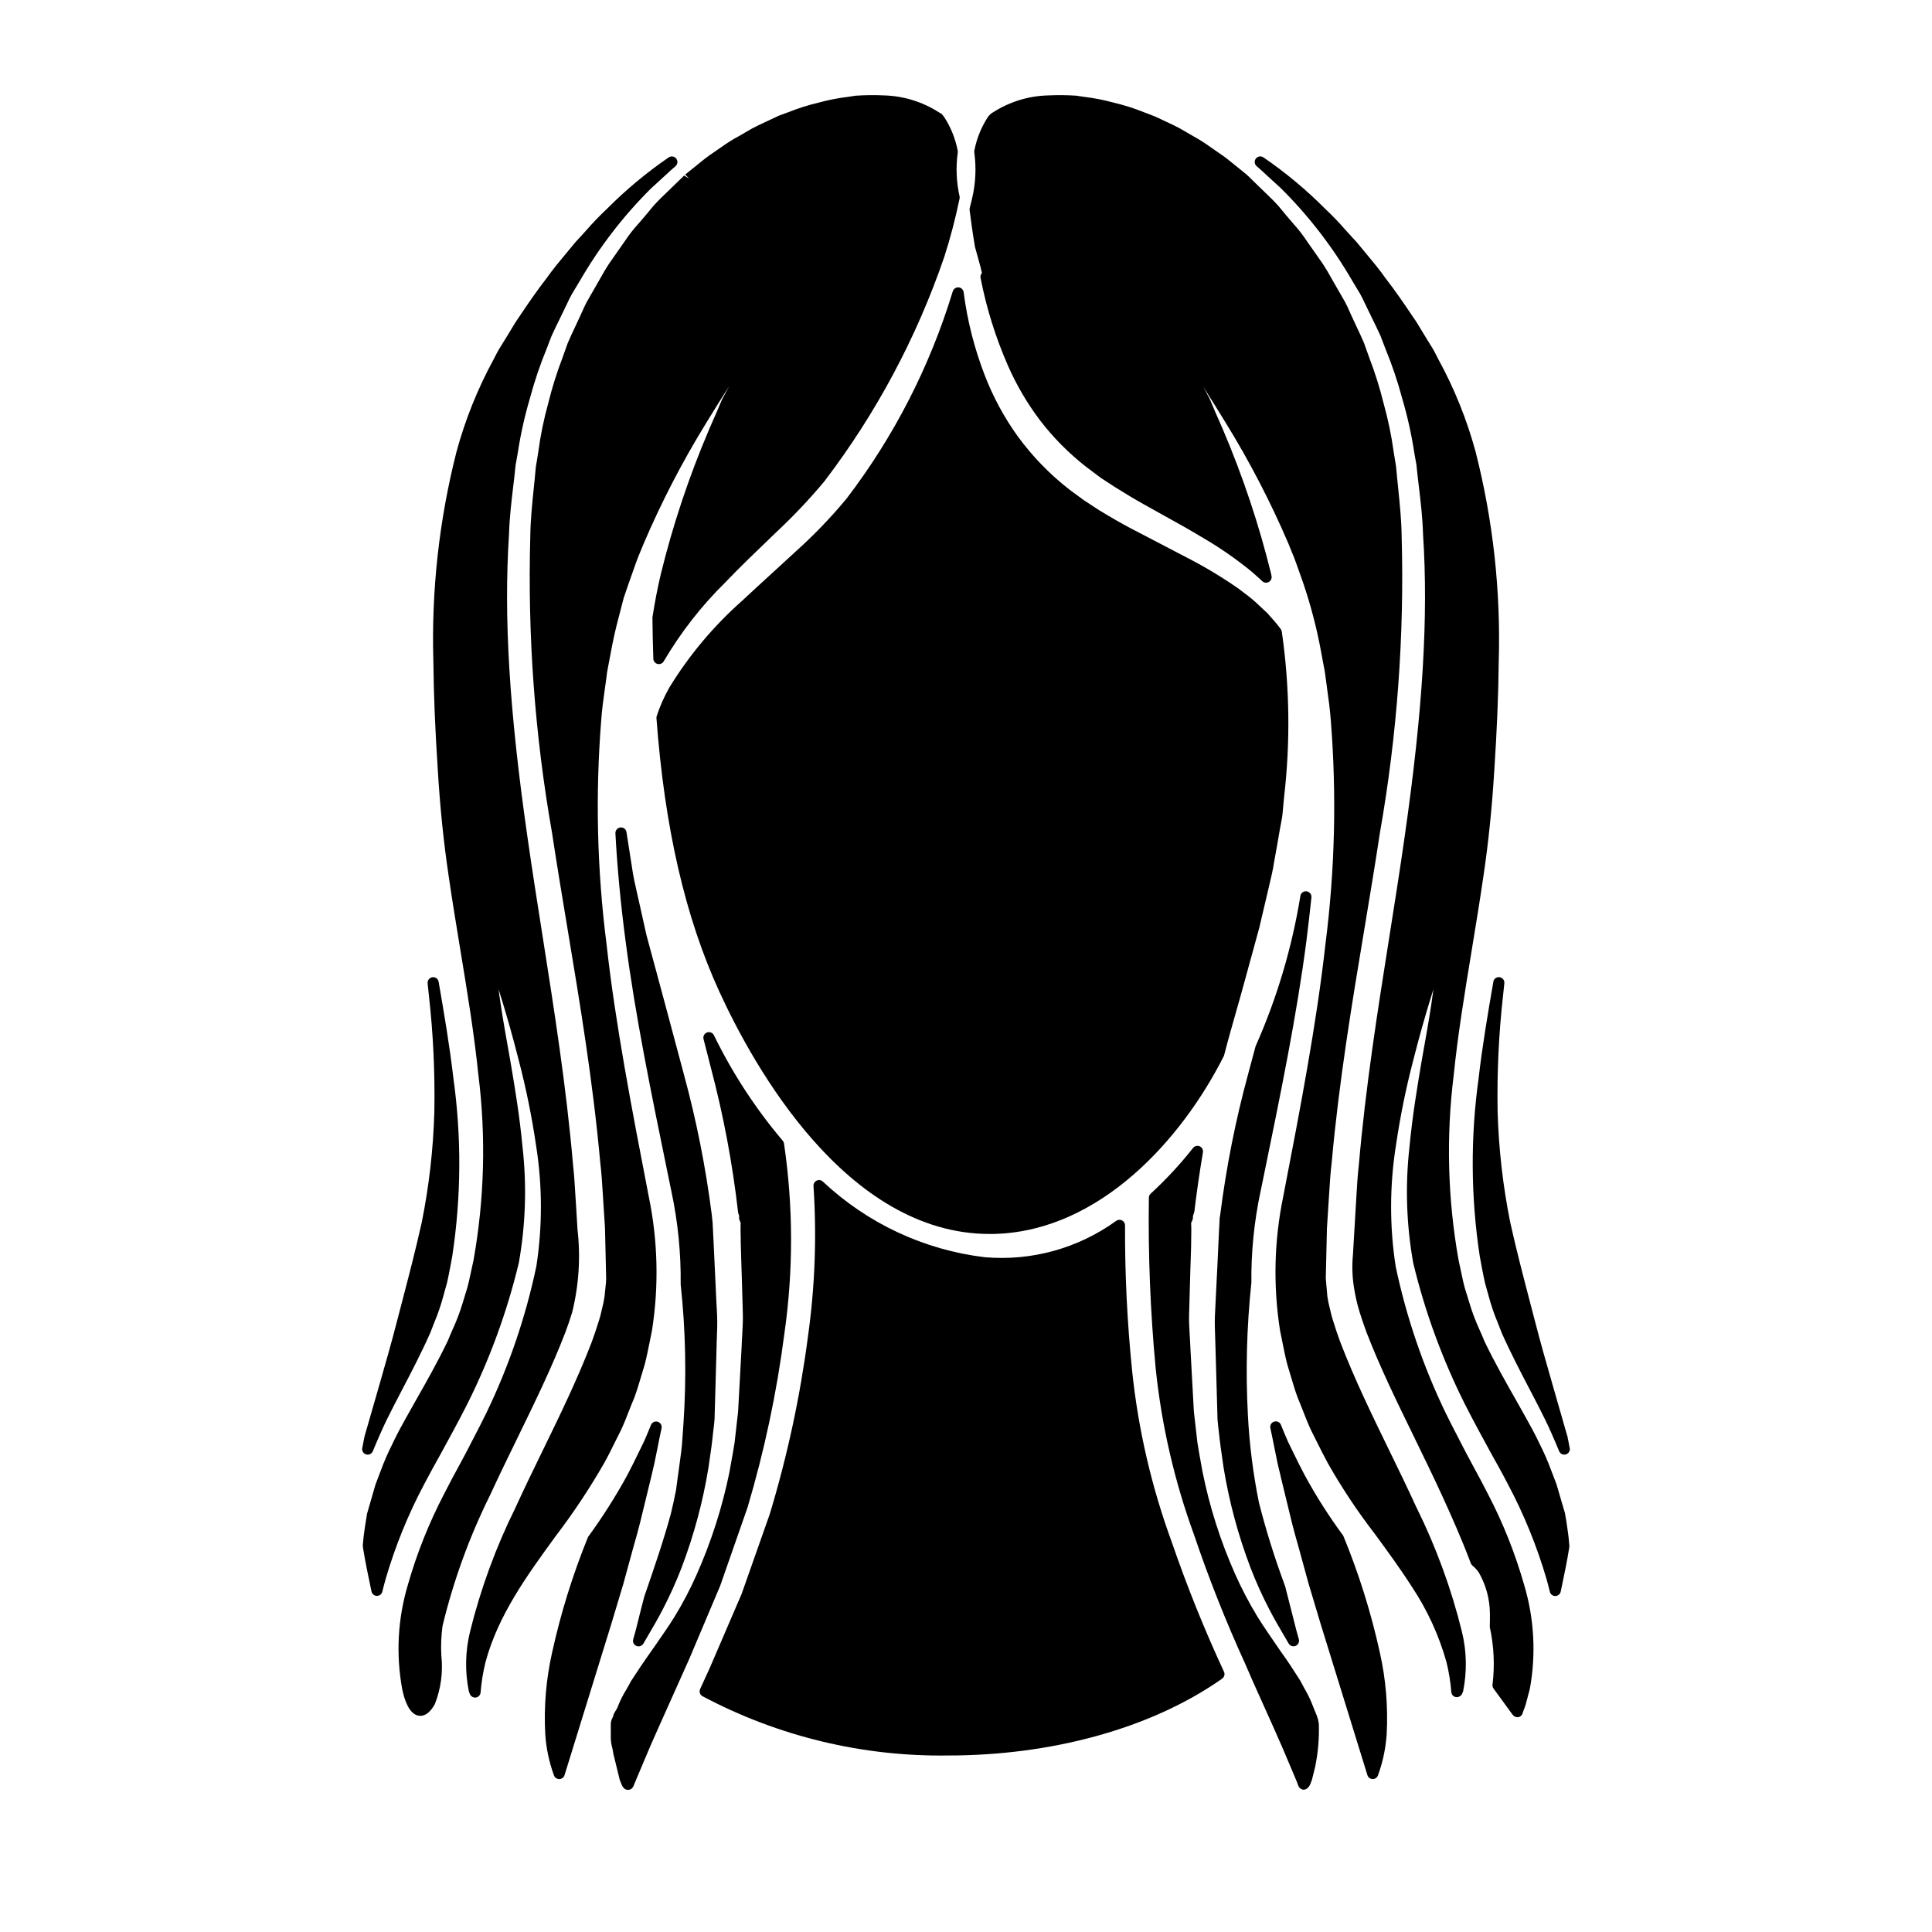 <?xml version="1.0" encoding="UTF-8"?>
<!-- Uploaded to: SVG Repo, www.svgrepo.com, Generator: SVG Repo Mixer Tools -->
<svg fill="#000000" width="800px" height="800px" version="1.1" viewBox="144 144 512 512" xmlns="http://www.w3.org/2000/svg">
 <g>
  <path d="m324.73 526.89c-0.117 1.258-0.293 2.535-0.469 3.82l-0.27 2.023c-0.23 1.543-0.438 3.109-0.645 4.699l-0.176 1.387c-0.395 2.051-0.855 4.156-1.367 6.258-1.898 7.019-4.328 14.117-6.93 21.648l-0.172 0.52c-0.738 2.879-1.484 5.754-2.215 8.758-0.219 0.789-0.469 1.637-0.68 2.438h-0.004c-0.195 0.715 0.172 1.465 0.859 1.75 0.684 0.285 1.473 0.016 1.844-0.629l1.348-2.309c1.234-2.106 2.512-4.281 3.777-6.734 1.852-3.555 3.504-7.211 4.949-10.949 3.297-8.641 5.703-17.594 7.188-26.723 0.125-0.984 0.273-1.969 0.418-2.949 0.219-1.461 0.441-2.938 0.605-4.504 0.109-1.137 0.238-2.273 0.395-3.434l0.156-1.574c0-0.027 0.027-0.395 0.027-0.422l0.527-18.672v-0.027c0-1.016 0.051-2.027 0.094-3.043 0.066-1.82 0.137-3.648 0.051-5.656-0.152-2.859-0.309-5.781-0.43-8.746-0.121-2.965-0.305-5.981-0.43-9.055-0.082-1.336-0.141-2.699-0.195-4.066l-0.145-2.805-0.223-2.09-0.004 0.004c-1.594-12.516-4.059-24.906-7.371-37.082-3.394-12.723-6.731-25.141-9.957-37.051-0.676-3.09-1.359-6.152-2.035-9.152l-0.332-1.434c-0.586-2.562-1.141-4.984-1.48-7.559-0.492-3.023-0.957-6.016-1.414-9.004v0.004c-0.102-0.789-0.824-1.348-1.617-1.242-0.777 0.082-1.355 0.762-1.316 1.547 0.492 9.168 1.402 18.773 2.695 28.551 2.535 19.59 6.789 40.289 11.289 62.188l0.867 4.211c1.719 8.082 2.543 16.328 2.445 24.59 1.324 12.23 1.57 24.555 0.742 36.828-0.129 1.895-0.254 3.773-0.402 5.688z"/>
  <path d="m240.98 529.42c0.148 0.051 0.305 0.074 0.461 0.074 0.598 0 1.133-0.359 1.363-0.91 0.645-1.574 1.348-3.191 2.059-4.816 1.09-2.504 2.297-4.871 3.543-7.316l1.883-3.629c2.606-4.984 5.305-10.137 7.734-15.594 0.324-0.871 0.664-1.734 1.012-2.606v-0.004c0.988-2.34 1.812-4.742 2.465-7.195 0.148-0.605 0.336-1.234 0.516-1.863 0.324-1.031 0.586-2.082 0.785-3.148 0.344-1.668 0.656-3.371 0.969-5.07l0.09-0.484c2.375-15.625 2.473-31.516 0.289-47.172-0.977-8.43-2.465-17.219-3.906-25.492-0.121-0.793-0.863-1.332-1.652-1.211-0.785 0.109-1.348 0.816-1.27 1.609l0.312 2.938v-0.004c1.172 10.344 1.664 20.75 1.473 31.16-0.281 9.82-1.398 19.602-3.332 29.234-1.652 7.406-3.434 14.219-5.152 20.801l-1.352 5.184c-1.504 5.856-3.109 11.453-4.664 16.867l-3.969 13.777c-0.027 0.066-0.082 0.348-0.098 0.418l-0.18 0.926c-0.105 0.527-0.207 1.043-0.266 1.43l-0.09 0.367 0.004-0.004c-0.172 0.742 0.246 1.496 0.973 1.734z"/>
  <path d="m304.14 531.68c0.969-1.719 1.945-3.699 2.918-5.668 0.5-1.016 1-2.023 1.516-3.039 0.82-1.75 1.488-3.461 2.144-5.152 0.445-1.129 0.883-2.254 1.395-3.457 0.715-1.934 1.305-3.938 1.887-5.902 0.285-0.961 0.562-1.918 0.879-2.938 0.52-2.039 0.93-4.098 1.34-6.144l0.57-2.809h-0.004c1.855-11.805 1.559-23.844-0.871-35.539-4.551-23.539-8.844-45.777-11.195-66.988-2.488-19.543-2.961-39.289-1.41-58.926 0.203-3.035 0.625-6.035 1.035-8.938 0.195-1.398 0.395-2.781 0.547-4.07l0.441-2.363c0.637-3.453 1.246-6.691 2.035-9.867l1.875-7.25c0.109-0.375 0.191-0.609 0.27-0.828 0.074-0.215 0.145-0.422 0.203-0.613l0.93-2.684c0.609-1.754 1.227-3.516 1.859-5.262 0.352-1.039 0.789-2.066 1.211-3.086 0.273-0.652 0.547-1.305 0.789-1.914h-0.004c4.738-11.098 10.293-21.828 16.617-32.105 2.258-3.695 4.301-6.949 6.098-9.762l-1.898 3.543c-0.891 2.121-2 4.723-3.398 7.871h0.004c-5.301 12.41-9.582 25.227-12.797 38.332-0.867 3.676-1.605 7.477-2.227 11.496 0.027 3.656 0.121 7.312 0.242 10.969 0.031 0.656 0.492 1.211 1.129 1.367 0.637 0.152 1.301-0.133 1.629-0.703 4.469-7.609 9.914-14.602 16.199-20.797 4.051-4.231 8.363-8.367 13.145-12.961l0.328-0.316c4.559-4.254 8.855-8.781 12.855-13.566 13.758-18.035 24.512-38.172 31.852-59.633 1.613-5.043 2.953-10.168 4.019-15.352 0.039-0.191 0.039-0.387 0-0.578-0.855-3.812-1.02-7.746-0.484-11.617 0.035-0.191 0.023-0.387-0.023-0.574-0.625-3.207-1.871-6.266-3.676-8.992l-0.395-0.473c-0.102-0.129-0.227-0.242-0.367-0.332l-0.438-0.234c-4.348-2.816-9.387-4.387-14.562-4.543-2.535-0.121-5.074-0.094-7.606 0.078l-2.234 0.336c-2.519 0.309-5.012 0.801-7.461 1.469-2.789 0.656-5.527 1.52-8.191 2.586l-2.512 0.926-5.227 2.457v-0.004c-1.242 0.59-2.453 1.246-3.625 1.969-0.57 0.336-1.141 0.672-1.684 0.977-1.582 0.848-3.109 1.801-4.566 2.848l-3.5 2.422c-0.613 0.441-1.219 0.922-1.828 1.414l-1.18 0.953c-0.707 0.582-1.441 1.18-2.184 1.762l-0.648 0.527c-0.117 0.078-0.23 0.164-0.328 0.266l1.043 1.043-1.328-0.789-1.234 1.207c-1.664 1.633-3.363 3.266-5.078 4.922-1.098 1.078-2.125 2.227-3.074 3.438-0.523 0.633-1.051 1.277-1.641 1.945l-1.18 1.367-0.004-0.004c-1.238 1.367-2.371 2.82-3.391 4.356-1.387 2-2.801 4.035-4.277 6.109-0.922 1.387-1.746 2.856-2.574 4.328-0.438 0.789-0.871 1.551-1.34 2.34l-1.969 3.422c-0.461 0.859-0.859 1.746-1.262 2.648l-0.449 1c-0.438 0.961-0.887 1.918-1.34 2.879-0.688 1.453-1.379 2.914-2.051 4.504-0.434 1.254-0.887 2.512-1.344 3.773l0.004-0.004c-1.508 3.914-2.766 7.918-3.769 11.992-1.195 4.289-2.09 8.66-2.68 13.074-0.207 1.289-0.395 2.574-0.648 3.973-0.152 1.883-0.352 3.793-0.551 5.715-0.422 4.141-0.859 8.422-0.906 12.52-0.742 26.359 1.188 52.723 5.762 78.691 1.246 8.266 2.648 16.676 4.07 25.219 3.324 19.953 6.762 40.582 8.707 62.156 0.332 2.723 0.5 5.434 0.676 8.297l0.578 9.055 0.312 13.402-0.031 0.582v0.242l-0.395 3.894c-0.16 1.113-0.387 2.219-0.684 3.305l-0.18 0.789v-0.004c-0.16 0.758-0.359 1.504-0.602 2.234-0.609 2.016-1.277 3.965-1.969 5.859-3.816 9.91-8.461 19.434-12.949 28.641-2.457 5.043-4.91 10.078-7.242 15.184v0.008c-5.188 10.469-9.219 21.477-12.023 32.824-1.281 5.219-1.383 10.66-0.293 15.926 0.062 0.18 0.137 0.355 0.219 0.527 0.203 0.602 0.766 1.004 1.398 1.008 0.059 0.004 0.113 0.004 0.172 0 0.695-0.082 1.238-0.637 1.301-1.336 0.211-2.723 0.648-5.426 1.309-8.078 3.344-12.434 11.02-22.973 18.594-33.371 4.711-6.18 9.012-12.66 12.875-19.398z"/>
  <path d="m539.76 404.16c-1.441 8.266-2.93 17.062-3.906 25.512h0.004c-2.188 15.664-2.09 31.562 0.285 47.199l0.09 0.484c0.312 1.699 0.625 3.402 0.957 5.008 0.199 1.082 0.461 2.148 0.789 3.195 0.18 0.625 0.367 1.254 0.516 1.859 0.648 2.453 1.473 4.859 2.461 7.199 0.348 0.871 0.688 1.734 1.047 2.691 2.394 5.371 5.094 10.523 7.699 15.508l1.883 3.629c1.238 2.445 2.449 4.812 3.543 7.316 0.711 1.625 1.414 3.25 2.059 4.816v0.004c0.23 0.551 0.77 0.91 1.367 0.91 0.156 0 0.309-0.023 0.457-0.074 0.738-0.242 1.16-1.008 0.973-1.758l-0.062-0.234c-0.082-0.516-0.184-1.031-0.293-1.574l-0.156-0.688v-0.004c-0.008-0.148-0.027-0.297-0.059-0.445 0-0.035-0.141-0.418-0.152-0.453l-3.879-13.512c-1.574-5.41-3.148-11.02-4.664-16.871l-1.352-5.18c-1.719-6.586-3.5-13.383-5.144-20.766h0.004c-1.938-9.645-3.055-19.441-3.34-29.277-0.191-10.406 0.301-20.816 1.473-31.16l0.312-2.961c0.059-0.777-0.5-1.469-1.277-1.57-0.773-0.105-1.496 0.41-1.645 1.18z"/>
  <path d="m478.05 459.8 0.867-4.203c4.5-21.91 8.754-42.609 11.289-62.188 0.496-3.898 0.93-7.769 1.336-11.578l-0.004-0.004c0.082-0.789-0.477-1.504-1.266-1.617-0.789-0.117-1.531 0.422-1.656 1.215-2.231 13.73-6.219 27.117-11.871 39.832l-2.004 7.477c-3.309 12.164-5.762 24.547-7.352 37.051l-0.184 1.113v0.441l-0.176 3.394c-0.055 1.367-0.113 2.731-0.195 4.098-0.125 3.023-0.281 6.043-0.434 9.016-0.152 2.977-0.273 5.871-0.434 8.859-0.078 1.879 0 3.707 0.059 5.512 0.043 1.016 0.082 2.027 0.094 3.07l0.465 16.281 0.062 2.394c0 0.043 0.031 0.461 0.035 0.504l0.148 1.488c0.137 1.156 0.27 2.293 0.395 3.445 0.164 1.555 0.395 3.031 0.605 4.492 0.145 0.984 0.293 1.969 0.426 3.008v-0.008c1.48 9.105 3.887 18.035 7.176 26.652 1.441 3.746 3.098 7.402 4.949 10.961 1.266 2.453 2.543 4.629 3.777 6.734l1.348 2.309c0.371 0.645 1.16 0.91 1.844 0.629 0.688-0.285 1.055-1.035 0.859-1.75-0.211-0.789-0.461-1.66-0.672-2.414-0.848-3.387-1.688-6.664-2.508-9.863l-0.211-0.789c-0.023-0.137-0.059-0.277-0.094-0.414 0-0.039-0.082-0.352-0.094-0.395l-0.375-1.062v0.004c-2.57-6.965-4.777-14.059-6.613-21.254-1.551-7.664-2.535-15.434-2.938-23.242-0.621-11.691-0.312-23.414 0.926-35.055-0.086-8.113 0.727-16.207 2.418-24.145z"/>
  <path d="m396.48 221.24c-6.023 19.836-15.555 38.438-28.145 54.91-4.184 5.051-8.742 9.781-13.633 14.148l-0.484 0.453c-2.066 1.918-4.094 3.777-6.082 5.578-2.551 2.332-5.023 4.586-7.394 6.816-7.559 6.676-14.082 14.441-19.355 23.043-1.367 2.41-2.492 4.953-3.356 7.586-0.059 0.184-0.082 0.371-0.066 0.562 2.164 29.016 7.621 52.742 16.68 72.484 8.922 19.48 33.574 64.195 71.637 64.195 0.629 0 1.27 0 1.914-0.035 27.375-1.078 48.973-24.93 60.176-47.207 1.098-4.277 2.223-8.207 3.375-12.246l1.004-3.543c1.098-3.938 2.172-7.844 3.223-11.727l1.762-6.449c0.625-2.602 1.223-5.172 1.82-7.746l0.699-2.969c0.539-2.258 1.102-4.598 1.422-6.809 0.527-2.848 1.02-5.637 1.484-8.406l0.23-1.234c0.188-0.988 0.395-1.969 0.496-3.035l0.395-4.258v-0.004c1.703-14.621 1.504-29.398-0.594-43.969-0.039-0.246-0.133-0.477-0.281-0.676-0.48-0.637-0.965-1.246-1.516-1.906l-2.043-2.32c-0.746-0.715-1.527-1.434-2.25-2.094-1.176-1.141-2.434-2.191-3.762-3.152-0.512-0.395-1.027-0.789-1.602-1.227h-0.004c-4.199-2.93-8.586-5.582-13.133-7.941-4.941-2.562-10.098-5.25-15.465-8.062-2.363-1.238-4.988-2.754-8.367-4.797l-4.043-2.648-3.82-2.809v-0.004c-5.238-4.074-9.875-8.863-13.777-14.227-3.555-4.965-6.465-10.363-8.66-16.059-2.742-7.086-4.621-14.48-5.594-22.016-0.09-0.695-0.656-1.23-1.355-1.281-0.699-0.051-1.34 0.398-1.527 1.074z"/>
  <path d="m273.81 540.37c2.394-5.207 4.891-10.324 7.363-15.387 4.668-9.574 9.082-18.613 12.648-27.883 0.66-1.754 1.262-3.519 1.793-5.281h0.008c1.789-7.203 2.269-14.668 1.418-22.039l-0.34-5.734c-0.094-1.258-0.168-2.519-0.246-3.769-0.148-2.547-0.305-5.086-0.59-7.582-1.781-20.699-4.977-40.891-8.043-60.426-1.418-8.969-2.816-17.836-4.059-26.598-4.801-33.402-6.297-58.105-4.863-80.156 0.129-4.328 0.625-8.492 1.102-12.516 0.23-1.945 0.465-3.871 0.637-5.699l0.57-3.227 0.004-0.008c0.75-4.953 1.84-9.848 3.266-14.652 1.184-4.418 2.652-8.758 4.394-12.988l1.266-3.312c0.789-1.703 1.574-3.383 2.41-5.039l1.781-3.68c0.395-0.859 0.789-1.703 1.258-2.504 0.703-1.18 1.414-2.363 2.148-3.578h0.004c5.156-8.898 11.461-17.082 18.754-24.336l0.348-0.316c1.648-1.504 3.289-3.004 4.856-4.453l1.301-1.145c0.609-0.512 0.699-1.418 0.207-2.043-0.496-0.625-1.398-0.746-2.039-0.27-5.852 4.016-11.316 8.57-16.32 13.605-1.887 1.77-3.684 3.633-5.379 5.582-0.945 1.051-1.895 2.109-2.965 3.234-0.789 0.996-1.625 1.969-2.453 2.969-1.773 2.125-3.609 4.328-5.219 6.625-2.453 3.148-4.684 6.391-7.258 10.234-0.789 1.102-1.543 2.363-2.293 3.606-0.395 0.672-0.789 1.348-1.223 2.012l-1.727 2.801c-0.395 0.617-0.809 1.449-1.203 2.234l-0.285 0.551h-0.004c-4.223 7.746-7.527 15.957-9.84 24.469-4.641 18.203-6.707 36.969-6.141 55.746 0.082 8.633 0.461 17.789 1.18 28.824 0.605 9.887 1.539 18.988 2.856 27.82 0.957 6.609 2.039 13.152 3.102 19.641 1.898 11.492 3.684 22.352 4.797 33.258h0.004c2.027 16.312 1.586 32.84-1.305 49.027l-1.207 5.543v-0.004c-0.266 1.199-0.594 2.383-0.988 3.543-0.211 0.672-0.43 1.348-0.625 2.055-0.762 2.551-1.707 5.043-2.828 7.457-0.418 0.961-0.832 1.914-1.18 2.789-2.754 5.719-5.699 10.902-8.547 15.91l-2.43 4.328c-1.105 1.988-2.184 3.938-3.109 5.832l-0.562 1.18v0.004c-1.133 2.223-2.137 4.512-3.004 6.856l-1.52 4.012-1.574 5.457c-0.195 0.676-0.395 1.355-0.648 2.242-0.102 0.715-0.215 1.414-0.332 2.102l-0.246 1.551c-0.254 1.574-0.414 3.148-0.539 4.652h-0.004c0.012 0.254 0.035 0.504 0.074 0.754 0.582 3.625 1.273 6.934 1.91 9.949l0.324 1.543c0.137 0.68 0.727 1.168 1.414 1.184h0.027c0.684 0 1.273-0.465 1.434-1.125 0.281-1.121 0.551-2.242 0.891-3.394 2.551-8.727 5.988-17.168 10.262-25.191 1.434-2.754 2.934-5.445 4.371-8.02l3.422-6.297c1.219-2.289 2.426-4.539 3.543-6.766 5.965-11.91 10.551-24.465 13.668-37.414 1.809-10.105 2.148-20.418 1.008-30.621-0.789-8.398-2.035-15.742-3.027-21.648l-0.168-1c-1.109-6.219-2.008-11.242-2.59-15.188-0.246-1.574-0.438-2.949-0.578-4.102 0.359 1.117 0.766 2.434 1.227 3.981 0.973 3.234 2.461 8.297 4.121 14.855v-0.004c1.949 7.461 3.484 15.023 4.602 22.652 1.668 10.559 1.691 21.312 0.074 31.883-2.836 13.5-7.305 26.605-13.312 39.027-1.059 2.176-2.191 4.352-3.34 6.57-0.691 1.328-1.391 2.668-2.07 4.004l-1.754 3.258c-1.344 2.473-2.68 4.938-3.981 7.527v-0.004c-4.012 7.691-7.231 15.766-9.609 24.105-2.668 8.938-3.184 18.379-1.508 27.551 0.605 3.027 1.867 6.719 4.394 7.117 0.148 0.023 0.297 0.035 0.449 0.035 1.387 0 2.672-1.043 3.82-3.109 1.613-4.094 2.203-8.52 1.715-12.895-0.141-2.617-0.031-5.242 0.328-7.84 2.879-11.93 7.078-23.504 12.523-34.504z"/>
  <path d="m519.39 543.53c-2.336-5.117-4.785-10.145-7.242-15.184-4.488-9.211-9.133-18.73-12.938-28.621-0.703-1.918-1.375-3.863-2.004-5.949-0.234-0.711-0.426-1.434-0.578-2.168l-0.195-0.828h-0.004c-0.285-1.059-0.512-2.137-0.668-3.223l-0.414-4.801 0.305-13.277 0.582-9.098c0.176-2.867 0.348-5.574 0.68-8.34 1.941-21.535 5.375-42.164 8.703-62.113 1.422-8.543 2.82-16.926 4.07-25.215 4.57-25.949 6.504-52.301 5.762-78.641-0.047-4.152-0.484-8.434-0.906-12.574-0.199-1.922-0.395-3.832-0.57-5.844-0.219-1.266-0.422-2.551-0.629-3.84v-0.004c-0.598-4.371-1.492-8.695-2.684-12.941-1.012-4.109-2.281-8.148-3.801-12.098-0.457-1.262-0.91-2.519-1.383-3.867-0.633-1.496-1.324-2.957-2.012-4.41-0.453-0.961-0.902-1.918-1.344-2.891l-0.445-0.988c-0.395-0.902-0.789-1.789-1.277-2.672l-1.969-3.422c-0.457-0.762-0.891-1.539-1.328-2.312-0.828-1.473-1.652-2.941-2.602-4.363-1.449-2.035-2.867-4.07-4.219-6.019h0.004c-1.027-1.555-2.172-3.031-3.422-4.41l-1.199-1.406c-0.559-0.625-1.086-1.27-1.609-1.906l-0.004 0.004c-0.945-1.211-1.969-2.352-3.066-3.426-1.723-1.664-3.422-3.297-5.09-4.938l-1.23-1.203c-0.035-0.035-0.242-0.234-0.285-0.27l0.004 0.004c-0.102-0.102-0.211-0.188-0.332-0.266l-0.664-0.539c-0.727-0.574-1.461-1.18-2.168-1.75l-1.18-0.953c-0.605-0.492-1.211-0.973-1.828-1.414l-3.5-2.422c-1.434-1.043-2.934-1.992-4.492-2.844-0.59-0.328-1.18-0.664-1.73-1-1.168-0.723-2.371-1.379-3.609-1.969l-4.773-2.242-2.981-1.145c-2.625-1.055-5.324-1.906-8.078-2.555-2.481-0.676-5.008-1.172-7.559-1.484l-2.363-0.344c-2.488-0.156-4.988-0.176-7.477-0.059-5.148 0.148-10.156 1.699-14.488 4.481l-0.496 0.312 0.004-0.004c-0.184 0.152-0.355 0.316-0.512 0.492l-0.312 0.367c-1.773 2.707-3.004 5.734-3.625 8.91-0.047 0.188-0.055 0.383-0.023 0.574 0.547 3.996 0.363 8.055-0.543 11.984-0.148 0.676-0.32 1.336-0.477 1.969l-0.191 0.754c-0.047 0.18-0.055 0.363-0.035 0.547 0.375 2.856 0.789 6.082 1.434 9.797l0.789 2.832c0.609 2.117 0.906 3.344 1.043 4.055-0.324 0.352-0.457 0.836-0.359 1.301 1.555 7.996 3.992 15.801 7.266 23.262 2.234 5.082 5.047 9.891 8.383 14.328 3.57 4.684 7.731 8.883 12.375 12.5 1.285 0.957 2.551 1.91 3.898 2.93l0.688 0.441c0.996 0.641 1.969 1.273 2.977 1.945 2.492 1.574 5.117 3.148 7.711 4.606 1.832 1.039 3.668 2.059 5.512 3.07 3.309 1.836 6.59 3.648 9.75 5.57l-0.004-0.004c4.68 2.699 9.129 5.777 13.305 9.203l0.934 0.824c0.629 0.555 1.246 1.102 1.844 1.672 0.457 0.441 1.145 0.539 1.707 0.242 0.562-0.293 0.875-0.918 0.77-1.543l-0.109-0.594c-3.227-13.117-7.512-25.945-12.812-38.367-1.379-3.098-2.516-5.738-3.445-8-0.484-0.902-1.074-2-1.723-3.215 1.77 2.769 3.762 5.961 5.981 9.582v-0.004c6.328 10.266 11.887 20.988 16.629 32.078 0.25 0.645 0.527 1.297 0.789 1.969 0.43 1.02 0.863 2.047 1.215 3.094 0.594 1.703 1.207 3.438 1.824 5.152 2.09 6.121 3.711 12.391 4.856 18.758l0.355 1.918c0.18 1.004 0.367 2.016 0.555 2.93 0.168 1.383 0.367 2.754 0.562 4.164 0.395 2.906 0.832 5.902 1.039 8.977 1.547 19.629 1.074 39.363-1.418 58.895-2.363 21.203-6.641 43.441-11.191 66.977-2.434 11.719-2.723 23.785-0.855 35.609l0.559 2.754c0.395 2.047 0.82 4.106 1.359 6.223 0.297 0.941 0.574 1.898 0.859 2.859 0.582 1.969 1.18 3.988 1.914 5.992 0.484 1.129 0.922 2.254 1.367 3.387 0.656 1.691 1.328 3.402 2.164 5.195 0.496 0.973 0.996 1.969 1.496 2.996 0.973 1.969 1.969 3.938 2.902 5.644l-0.008-0.004c3.723 6.578 7.914 12.879 12.531 18.863 3.305 4.516 6.731 9.184 9.914 14.168h0.004c4.004 6.055 7.043 12.695 9.016 19.684 0.664 2.656 1.102 5.363 1.316 8.09 0.074 0.688 0.629 1.227 1.32 1.281h0.156c0.656-0.02 1.23-0.445 1.441-1.062 0.023-0.051 0.148-0.363 0.168-0.395l0.031-0.105h0.004c1.059-5.234 0.949-10.637-0.328-15.82-2.797-11.355-6.828-22.371-12.016-32.852z"/>
  <path d="m559.12 547.3c-0.113-0.688-0.227-1.387-0.395-2.328-0.207-0.664-0.395-1.344-0.598-2.019l-1.629-5.582-1.469-3.844c-0.871-2.356-1.879-4.66-3.019-6.894l-0.566-1.18c-0.922-1.887-2-3.836-3.106-5.824l-2.43-4.328c-2.848-5.008-5.785-10.191-8.504-15.828-0.395-0.961-0.789-1.914-1.223-2.875h-0.004c-1.121-2.422-2.066-4.922-2.824-7.481-0.195-0.695-0.414-1.371-0.625-2.043-0.398-1.16-0.73-2.344-0.992-3.543l-1.18-5.512-0.004 0.004c-2.898-16.199-3.34-32.738-1.309-49.066 1.113-10.898 2.902-21.758 4.797-33.25 1.062-6.488 2.144-13.031 3.102-19.637 1.316-8.836 2.246-17.938 2.856-27.82 0.719-11.02 1.094-20.203 1.18-28.832 0.566-18.777-1.5-37.539-6.141-55.742-2.312-8.5-5.617-16.699-9.84-24.43l-0.305-0.59c-0.395-0.789-0.828-1.617-1.18-2.227l-1.742-2.82c-0.395-0.652-0.816-1.328-1.211-2-0.75-1.254-1.496-2.504-2.262-3.562-2.606-3.883-4.836-7.113-7.242-10.215-1.656-2.363-3.492-4.559-5.266-6.691-0.828-0.984-1.648-1.969-2.539-3.062-0.984-1.031-1.934-2.09-2.879-3.148h-0.004c-1.672-1.926-3.441-3.766-5.305-5.512-5.023-5.062-10.512-9.645-16.395-13.68-0.641-0.477-1.543-0.355-2.035 0.27-0.496 0.625-0.402 1.531 0.207 2.043l1.273 1.117c1.574 1.477 3.231 2.977 4.879 4.481l0.281 0.254v0.004c7.332 7.281 13.668 15.5 18.852 24.438 0.707 1.18 1.418 2.336 2.109 3.512 0.465 0.824 0.867 1.668 1.27 2.527l1.781 3.68c0.816 1.656 1.641 3.332 2.363 4.949l1.305 3.406v-0.004c1.754 4.262 3.231 8.633 4.418 13.082 1.414 4.773 2.496 9.641 3.242 14.562l0.555 3.109c0.188 1.945 0.422 3.871 0.652 5.816 0.477 4.023 0.973 8.18 1.102 12.57 1.441 21.996-0.062 46.699-4.863 80.102-1.25 8.828-2.668 17.758-4.098 26.797-3.082 19.469-6.269 39.602-8.043 60.164-0.336 2.879-0.504 5.75-0.672 8.641l-0.902 15.25v0.004c-0.32 3.379-0.145 6.789 0.527 10.117 0.281 1.57 0.656 3.125 1.117 4.648l0.133 0.477c0.535 1.758 1.18 3.543 1.832 5.356 3.519 9.113 7.871 18.039 12.484 27.488 2.527 5.188 5.09 10.43 7.527 15.742 2.387 5.211 5.16 11.414 7.617 17.938v0.004c0.09 0.234 0.234 0.441 0.422 0.605 0.652 0.531 1.223 1.148 1.699 1.84 1.871 3.266 2.883 6.957 2.938 10.719 0.031 1.219 0 2.293-0.031 3.731v0.004c1.102 5 1.348 10.152 0.73 15.234-0.055 0.383 0.047 0.77 0.273 1.078 1.633 2.215 3.231 4.406 4.801 6.59l0.156 0.219c0 0.035 0.062 0.051 0.086 0.086l0.004 0.004c0.105 0.152 0.238 0.285 0.395 0.391 0.051 0.039 0.105 0.074 0.16 0.109 0.211 0.121 0.449 0.188 0.691 0.191 0.609 0 1.152-0.371 1.375-0.934v-0.086l0.047-0.148 0.395-1.043c0.25-0.594 0.445-1.211 0.586-1.84l0.914-3.461c1.684-9.172 1.168-18.613-1.5-27.551-2.379-8.348-5.598-16.43-9.617-24.125-1.145-2.285-2.336-4.477-3.523-6.664-0.738-1.367-1.48-2.727-2.195-4.09s-1.391-2.703-2.082-4.031c-1.148-2.215-2.281-4.394-3.336-6.562v0.004c-6-12.402-10.465-25.484-13.305-38.965-1.629-10.586-1.605-21.363 0.062-31.941 1.117-7.633 2.652-15.199 4.602-22.664 1.66-6.559 3.148-11.617 4.121-14.855 0.461-1.547 0.871-2.859 1.227-3.969-0.145 1.152-0.336 2.508-0.578 4.098-0.582 3.938-1.48 8.961-2.594 15.195l-0.164 0.984c-0.992 5.902-2.227 13.234-3.027 21.648v0.004c-1.141 10.227-0.797 20.57 1.023 30.699 3.133 12.945 7.731 25.488 13.707 37.395 1.121 2.223 2.328 4.473 3.543 6.762l3.422 6.297c1.441 2.574 2.941 5.25 4.363 8.012v-0.004c4.277 8.035 7.723 16.488 10.277 25.227 0.328 1.117 0.598 2.238 0.879 3.363 0.16 0.66 0.754 1.125 1.434 1.125h0.027c0.691-0.016 1.277-0.504 1.418-1.18l0.324-1.543c0.633-3.016 1.328-6.324 1.891-9.84 0.027-0.133 0.047-0.27 0.074-0.504h-0.004c0.016-0.125 0.016-0.25 0-0.375-0.125-1.52-0.285-3.07-0.535-4.641z"/>
  <path d="m499.97 550.97c-3.777-5.117-7.199-10.488-10.234-16.078-1.109-2.074-2.039-3.984-2.957-5.879-0.484-0.996-0.969-1.992-1.445-2.945-0.637-1.438-1.25-2.934-1.867-4.461h0.004c-0.281-0.715-1.066-1.09-1.801-0.867-0.734 0.223-1.176 0.973-1.012 1.727 0.371 1.719 0.742 3.504 1.109 5.387l0.262 1.289c0.164 0.84 0.336 1.695 0.523 2.574l0.395 1.684c0.188 0.789 0.395 1.551 0.566 2.394 0.457 1.805 0.902 3.676 1.363 5.602 0.945 3.961 1.922 8.055 3.18 12.336l2.727 9.941c1.02 3.434 2.07 6.922 3.148 10.516l12.445 40.234v0.004c0.188 0.602 0.734 1.02 1.363 1.039h0.047c0.613 0 1.164-0.379 1.379-0.953 1.281-3.496 2.062-7.16 2.312-10.875 0.402-7.301-0.211-14.621-1.816-21.75-2.324-10.57-5.566-20.914-9.691-30.918z"/>
  <path d="m309.22 563.64 2.707-9.883c1.27-4.309 2.246-8.402 3.191-12.363 0.461-1.926 0.906-3.793 1.375-5.644 0.176-0.789 0.367-1.574 0.555-2.363l0.395-1.707c0.18-0.855 0.352-1.711 0.516-2.551l0.262-1.289c0.363-1.875 0.734-3.656 1.102-5.344h-0.004c0.16-0.746-0.277-1.488-1.004-1.715s-1.508 0.137-1.801 0.84l-0.262 0.633c-0.523 1.289-1.055 2.59-1.574 3.746-0.504 1.012-0.988 2.008-1.473 3.004-0.918 1.898-1.848 3.805-2.961 5.902l0.004 0.004c-3.106 5.684-6.582 11.16-10.406 16.387-4.035 9.914-7.223 20.148-9.523 30.602-1.605 7.129-2.219 14.449-1.816 21.746 0.25 3.715 1.031 7.379 2.312 10.875 0.215 0.574 0.766 0.953 1.379 0.953h0.047c0.629-0.02 1.18-0.438 1.367-1.039l12.449-40.246c1.086-3.59 2.137-7.082 3.164-10.547z"/>
  <path d="m342.1 543.51c4.488-15.082 7.758-30.508 9.773-46.117 2.391-16.711 2.356-33.68-0.105-50.379-0.043-0.262-0.156-0.504-0.328-0.703-7.215-8.52-13.34-17.91-18.234-27.945-0.328-0.691-1.129-1.016-1.848-0.746-0.715 0.266-1.109 1.035-0.906 1.773 0.422 1.605 0.832 3.211 1.238 4.832l0.672 2.652 0.004 0.004c3.348 12.637 5.769 25.5 7.246 38.492l0.281 0.895-0.039 0.43h-0.004c0.004 0.148 0.023 0.297 0.062 0.441 0.035 0.102 0.172 0.508 0.227 0.602l0.137 0.234-0.027 1.969c0.031 0.75 0.039 1.512 0.047 2.262 0.008 0.75 0 1.574 0.047 2.32l0.082 2.992c0.055 2.031 0.113 4.059 0.191 6.059l0.25 8.812c0.031 1.82-0.074 3.66-0.18 5.512-0.062 1.098-0.129 2.184-0.156 3.231-0.312 5.809-0.621 11.488-0.93 16.977l-0.914 8.066c-0.234 1.629-0.543 3.312-0.848 4.977-0.176 0.965-0.352 1.922-0.5 2.801h0.008c-1.906 9.41-4.836 18.578-8.738 27.352-1.691 3.828-3.641 7.539-5.824 11.109-1.602 2.582-3.383 5.117-5.016 7.477l-1.18 1.688c-1.988 2.797-3.731 5.406-5.356 7.918-0.395 0.789-0.832 1.52-1.246 2.246l-0.004 0.008c-0.938 1.508-1.73 3.106-2.359 4.769-0.105 0.25-0.238 0.488-0.395 0.707-0.234 0.355-0.438 0.727-0.609 1.117-0.059 0.133-0.094 0.277-0.098 0.422-0.051 0.137-0.105 0.27-0.176 0.395-0.289 0.508-0.453 1.074-0.48 1.656v3.832c0.027 0.844 0.152 1.684 0.375 2.5 0.137 0.551 0.242 1.109 0.316 1.672l1.621 6.621c0.02 0.199 0.086 0.395 0.191 0.57 0.492 1.297 0.879 2.316 2.055 2.316h0.031c1.117 0 1.469-1.043 1.637-1.527l2.535-6.023c1.23-2.922 2.492-5.902 3.844-8.859l8.199-18.309 8.184-19.355z"/>
  <path d="m493.28 599.61c-0.207-0.668-0.449-1.324-0.73-1.969-0.156-0.395-0.324-0.789-0.457-1.117-0.672-1.816-1.508-3.57-2.496-5.238-0.332-0.602-0.664-1.211-1.059-1.969-1.531-2.41-3.195-5-5.211-7.789l-1.324-1.926c-1.574-2.281-3.266-4.75-4.809-7.234-2.18-3.59-4.129-7.316-5.844-11.148-3.894-8.742-6.809-17.891-8.688-27.273-0.16-0.941-0.336-1.898-0.512-2.863-0.305-1.66-0.609-3.344-0.848-4.977l-0.914-8.031c-0.309-5.492-0.617-11.172-0.926-16.926-0.031-1.066-0.098-2.144-0.168-3.227-0.109-1.824-0.227-3.707-0.172-5.512l0.336-11.898c0.059-1.969 0.113-3.977 0.191-6l0.062-4.672-0.051-1.805 0.133-0.191h-0.004c0.113-0.227 0.211-0.457 0.289-0.695 0.051-0.219 0.07-0.441 0.059-0.668v-0.184l0.375-1.18c0.594-5 1.363-10.293 2.277-15.742v-0.004c0.109-0.664-0.242-1.316-0.859-1.59-0.613-0.273-1.336-0.094-1.754 0.434-3.414 4.332-7.172 8.383-11.234 12.113-0.309 0.277-0.48 0.672-0.48 1.09-0.215 15.078 0.383 30.164 1.801 45.18 1.555 15.066 4.965 29.883 10.16 44.109 3.941 11.66 8.484 23.109 13.605 34.305l1.969 4.535c1.016 2.289 2.027 4.543 3.039 6.769 1.68 3.727 3.336 7.394 4.914 11.055l3.688 8.715 0.414 1.117h-0.004c0.199 0.574 0.695 0.988 1.297 1.086h0.129c0.559-0.02 1.07-0.316 1.367-0.785 0.176-0.227 0.312-0.473 0.414-0.738l0.426-1.105c0.312-1.219 0.621-2.438 0.898-3.648v-0.043c0.738-3.668 1.047-7.406 0.926-11.148 0-0.094-0.09-0.508-0.109-0.598z"/>
  <path d="m454.59 552.83c-5.394-14.68-8.945-29.977-10.566-45.535-1.305-12.816-1.93-25.691-1.879-38.57 0-0.547-0.305-1.047-0.785-1.301-0.484-0.254-1.066-0.219-1.516 0.086-10.078 7.301-22.445 10.734-34.844 9.668-16.098-1.926-31.152-8.961-42.961-20.074-0.449-0.402-1.098-0.488-1.637-0.219-0.535 0.27-0.859 0.836-0.816 1.438 0.879 13.301 0.387 26.664-1.469 39.867-2.078 15.93-5.461 31.66-10.117 47.039-2.559 7.285-5.066 14.387-7.477 21.215-2.887 6.699-5.691 13.215-8.418 19.551l-0.336 0.738c-0.738 1.645-1.473 3.258-2.219 4.863h-0.004c-0.328 0.699-0.062 1.531 0.609 1.91 20.055 10.656 42.48 16.062 65.188 15.715 26.734 0 53.348-6.867 72.535-20.359v-0.004c0.578-0.406 0.785-1.16 0.5-1.805-5.184-11.16-9.785-22.582-13.789-34.223z"/>
 </g>
</svg>